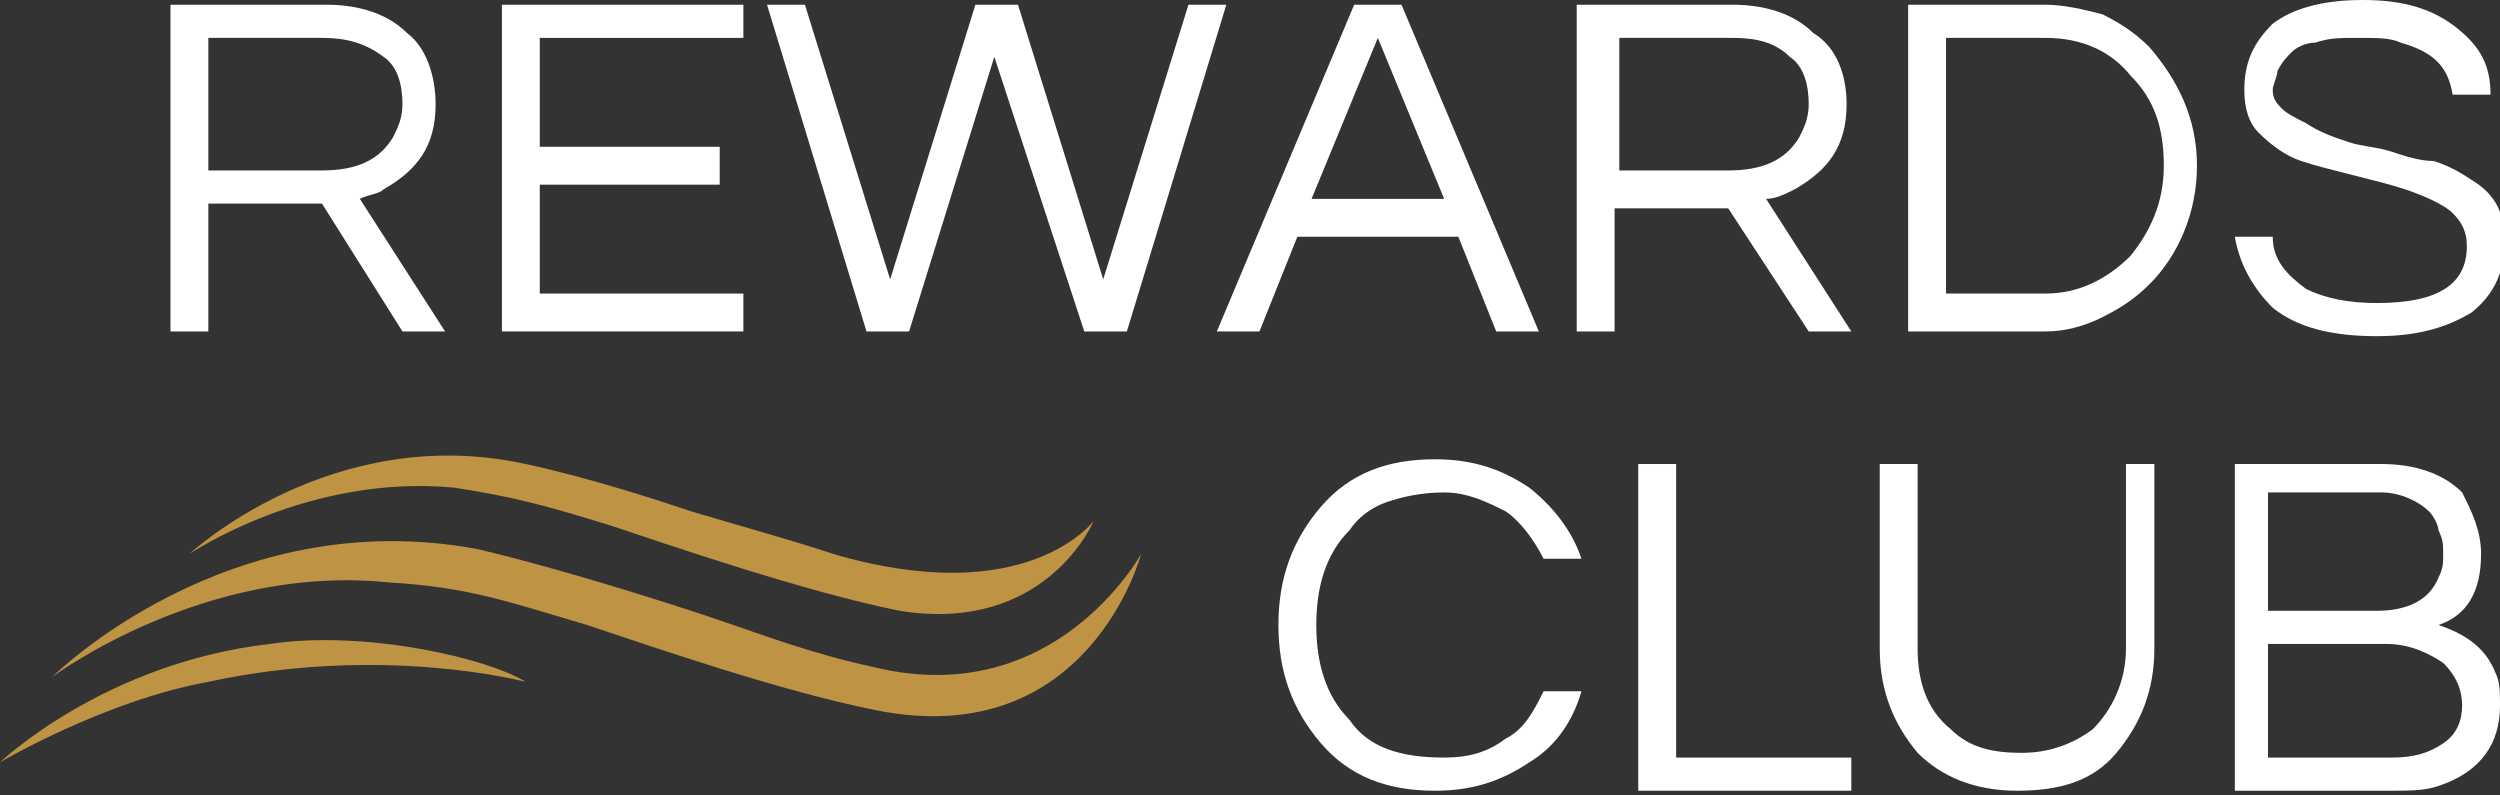 <?xml version="1.0" encoding="utf-8"?>
<!-- Generator: Adobe Illustrator 17.1.0, SVG Export Plug-In . SVG Version: 6.00 Build 0)  -->
<!DOCTYPE svg PUBLIC "-//W3C//DTD SVG 1.1//EN" "http://www.w3.org/Graphics/SVG/1.1/DTD/svg11.dtd">
<svg version="1.1" id="Layer_1" xmlns="http://www.w3.org/2000/svg" xmlns:xlink="http://www.w3.org/1999/xlink" x="0px" y="0px"
	 viewBox="0 0 52.8 16.8" enable-background="new 0 0 52.8 16.8" xml:space="preserve">
<rect x="0" y="0" width="52.8" height="16.8" fill="#333333" stroke="none"/>
<g>
	<g>
		<g>
			<path fill="#FFFFFF" d="M4.4,7H3.6V0.1h3.3c0.7,0,1.3,0.2,1.7,0.6C9,1,9.2,1.6,9.2,2.2c0,0.9-0.4,1.4-1.1,1.8
				C8,4.1,7.8,4.1,7.6,4.2L9.4,7H8.5L6.8,4.3H4.4V7z M4.4,3.6h2.4c0.7,0,1.2-0.2,1.5-0.7c0.1-0.2,0.2-0.4,0.2-0.7
				c0-0.4-0.1-0.8-0.4-1C7.7,0.9,7.3,0.8,6.8,0.8H4.4V3.6z"/>
			<path fill="#FFFFFF" d="M11.4,0.8v2.3h3.8v0.8h-3.8v2.3h4.3V7h-5.1V0.1h5.1v0.7H11.4z"/>
			<path fill="#FFFFFF" d="M19.2,7h-0.9l-2.1-6.9H17l1.8,5.8l1.8-5.8h0.9l1.8,5.8l1.8-5.8h0.8L23.8,7h-0.9L21,1.2L19.2,7z"/>
			<path fill="#FFFFFF" d="M32.5,7h-0.9l-0.8-2h-3.4l-0.8,2h-0.9l2.9-6.9h1L32.5,7z M30.5,4.2l-1.4-3.4l-1.4,3.4H30.5z"/>
			<path fill="#FFFFFF" d="M34.1,7h-0.8V0.1h3.3c0.7,0,1.3,0.2,1.7,0.6C38.8,1,39,1.6,39,2.2c0,0.9-0.4,1.4-1.1,1.8
				c-0.2,0.1-0.4,0.2-0.6,0.2L39.1,7h-0.9l-1.7-2.6h-2.4V7z M34.1,3.6h2.4c0.7,0,1.2-0.2,1.5-0.7c0.1-0.2,0.2-0.4,0.2-0.7
				c0-0.4-0.1-0.8-0.4-1c-0.3-0.3-0.7-0.4-1.2-0.4h-2.4V3.6z"/>
			<path fill="#FFFFFF" d="M43.2,0.1c0.4,0,0.8,0.1,1.2,0.2c0.4,0.2,0.7,0.4,1,0.7c0.6,0.7,1,1.5,1,2.5S46,5.4,45.4,6
				c-0.3,0.3-0.6,0.5-1,0.7C44,6.9,43.6,7,43.2,7h-2.9V0.1H43.2z M43.2,6.2c0.7,0,1.3-0.3,1.8-0.8c0.4-0.5,0.7-1.1,0.7-1.9
				s-0.2-1.4-0.7-1.9c-0.4-0.5-1-0.8-1.8-0.8h-2.1v5.4H43.2z"/>
			<path fill="#FFFFFF" d="M48.4,1.1c-0.1,0.1-0.2,0.2-0.3,0.4c0,0.1-0.1,0.3-0.1,0.4c0,0.2,0.1,0.3,0.2,0.4
				c0.1,0.1,0.3,0.2,0.5,0.3C49,2.8,49.3,2.9,49.6,3c0.3,0.1,0.6,0.1,0.9,0.2c0.3,0.1,0.6,0.2,0.9,0.2c0.3,0.1,0.5,0.2,0.8,0.4
				c0.5,0.3,0.7,0.7,0.7,1.3c0,0.6-0.2,1.1-0.7,1.5c-0.5,0.3-1.1,0.5-2,0.5c-1,0-1.7-0.2-2.2-0.6c-0.4-0.4-0.7-0.9-0.8-1.5h0.8
				c0,0.5,0.3,0.8,0.7,1.1c0.4,0.2,0.9,0.3,1.5,0.3c1.3,0,1.9-0.4,1.9-1.2c0-0.3-0.1-0.5-0.3-0.7S51.1,4.1,50.8,4
				c-0.3-0.1-0.7-0.2-1.1-0.3c-0.4-0.1-0.8-0.2-1.1-0.3c-0.3-0.1-0.6-0.3-0.9-0.6c-0.2-0.2-0.3-0.5-0.3-0.9c0-0.6,0.2-1,0.6-1.4
				C48.4,0.2,49,0,49.9,0c0.9,0,1.5,0.2,2,0.6C52.4,1,52.6,1.4,52.6,2h-0.8c-0.1-0.6-0.4-0.9-1.1-1.1c-0.2-0.1-0.5-0.1-0.9-0.1
				s-0.6,0-0.9,0.1C48.7,0.9,48.5,1,48.4,1.1z"/>
			<path fill="#FFFFFF" d="M30.5,16c0.5,0,0.9-0.1,1.3-0.4c0.4-0.2,0.6-0.6,0.8-1h0.8c-0.2,0.7-0.6,1.2-1.1,1.5
				c-0.6,0.4-1.2,0.6-2,0.6c-1,0-1.8-0.3-2.4-1c-0.6-0.7-0.9-1.5-0.9-2.5s0.3-1.8,0.9-2.5c0.6-0.7,1.4-1,2.4-1c0.8,0,1.4,0.2,2,0.6
				c0.5,0.4,0.9,0.9,1.1,1.5h-0.8c-0.2-0.4-0.5-0.8-0.8-1c-0.4-0.2-0.8-0.4-1.3-0.4s-0.9,0.1-1.2,0.2s-0.6,0.3-0.8,0.6
				c-0.5,0.5-0.7,1.2-0.7,2c0,0.8,0.2,1.5,0.7,2C28.9,15.8,29.6,16,30.5,16z"/>
			<path fill="#FFFFFF" d="M35.4,9.8V16h3.7v0.7h-4.5V9.8H35.4z"/>
			<path fill="#FFFFFF" d="M45.5,9.8v3.9c0,0.9-0.3,1.6-0.8,2.2c-0.5,0.6-1.2,0.8-2.1,0.8c-0.9,0-1.6-0.3-2.1-0.8
				c-0.5-0.6-0.8-1.3-0.8-2.2V9.8h0.8v3.9c0,0.7,0.2,1.3,0.7,1.7c0.4,0.4,0.9,0.5,1.5,0.5c0.6,0,1.1-0.2,1.5-0.5
				c0.4-0.4,0.7-1,0.7-1.7V9.8H45.5z"/>
			<path fill="#FFFFFF" d="M52.4,11.7c0,0.8-0.3,1.3-0.9,1.5c0.6,0.2,1,0.5,1.2,1c0.1,0.2,0.1,0.4,0.1,0.7c0,0.8-0.4,1.4-1.3,1.7
				c-0.3,0.1-0.6,0.1-1,0.1h-3.3V9.8h3.1c0.7,0,1.3,0.2,1.7,0.6C52.2,10.8,52.4,11.2,52.4,11.7z M47.9,12.9h2.3
				c0.6,0,1.1-0.2,1.3-0.7c0.1-0.2,0.1-0.3,0.1-0.5c0-0.2,0-0.3-0.1-0.5c0-0.1-0.1-0.3-0.2-0.4c-0.2-0.2-0.6-0.4-1-0.4h-2.4V12.9z
				 M50.5,16c0.5,0,0.8-0.1,1.1-0.3c0.3-0.2,0.4-0.5,0.4-0.8c0-0.3-0.1-0.6-0.4-0.9c-0.3-0.2-0.7-0.4-1.2-0.4h-2.5V16H50.5z"/>
		</g>
	</g>
	<g>
		<path fill="#BE9344" d="M18.5,14.1c-1.4-0.3-2.4-0.7-3.6-1.1c-0.9-0.3-3.1-1-4.8-1.4c-5.3-1-9,2.7-9,2.7s3.2-2.4,7.1-2
			c1.7,0.1,2.5,0.4,4.2,0.9c1.5,0.5,4.1,1.4,6.1,1.8c4.5,0.9,5.6-3.3,5.6-3.3S22.3,15,18.5,14.1z"/>
		<path fill="#BE9344" d="M9.6,10.3c1.3,0.2,2,0.4,3.3,0.8c1.2,0.4,4.1,1.4,6.1,1.8c3.1,0.5,4.1-1.9,4.1-1.9s-1.4,1.9-5.5,0.7
			c-0.9-0.3-2-0.6-3-0.9c-0.6-0.2-2.1-0.7-3.5-1C7,8.9,4,11.7,4,11.7S6.5,10,9.6,10.3z"/>
		<path fill="#BE9344" d="M5.7,13.6C2.2,14,0,16.1,0,16.1s2.2-1.3,4.4-1.7c3.7-0.8,6.7,0,6.7,0C10.3,13.9,7.7,13.3,5.7,13.6z"/>
	</g>
</g>
</svg>
